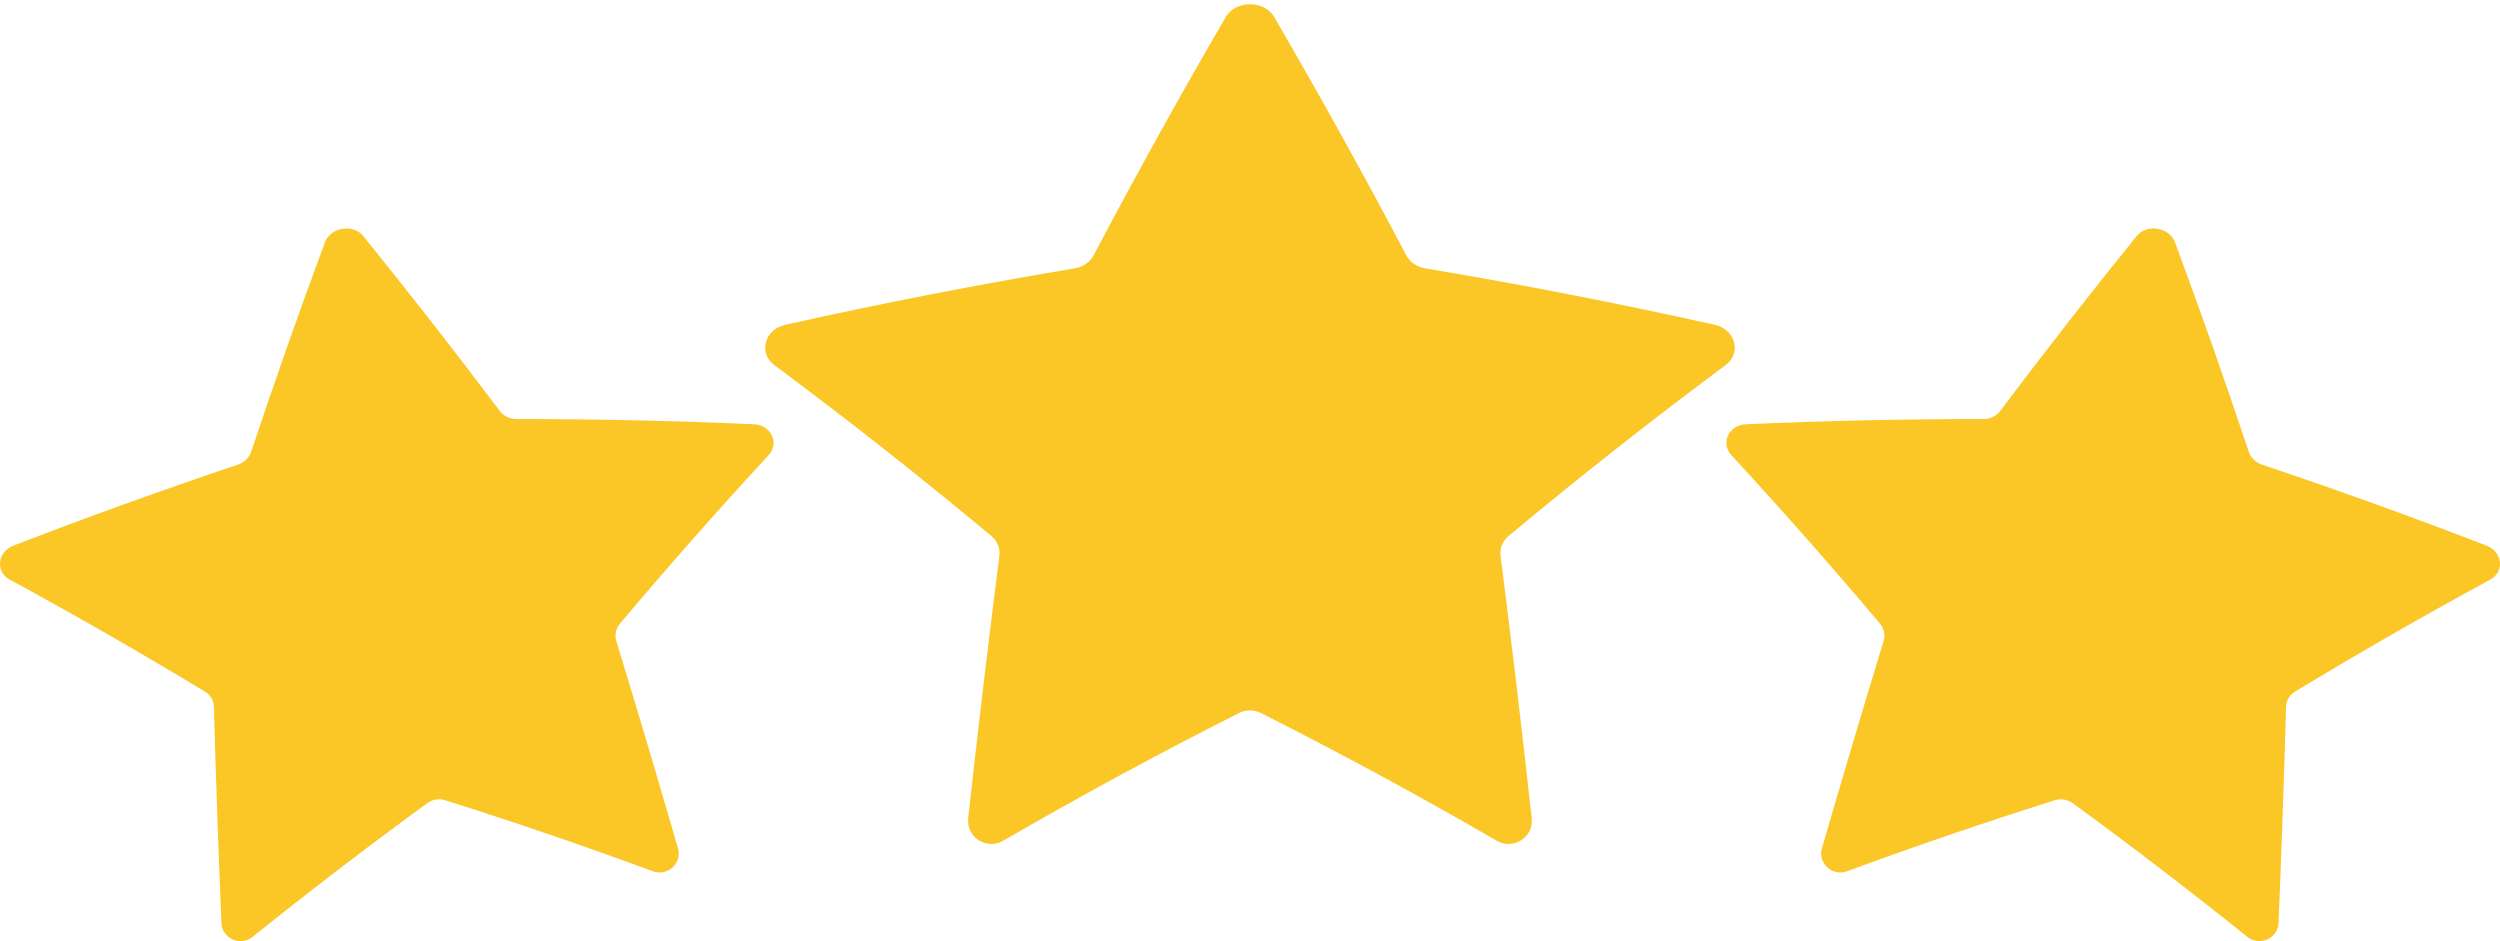 <?xml version="1.0" encoding="UTF-8"?>
<!DOCTYPE svg PUBLIC '-//W3C//DTD SVG 1.0//EN'
          'http://www.w3.org/TR/2001/REC-SVG-20010904/DTD/svg10.dtd'>
<svg height="645.4" preserveAspectRatio="xMidYMid meet" version="1.0" viewBox="0.0 -2.9 1714.4 645.4" width="1714.4" xmlns="http://www.w3.org/2000/svg" xmlns:xlink="http://www.w3.org/1999/xlink" zoomAndPan="magnify"
><defs
  ><clipPath id="a"
    ><path d="M 1183 153 L 1714.359 153 L 1714.359 642.488 L 1183 642.488 Z M 1183 153"
    /></clipPath
    ><clipPath id="b"
    ><path d="M 0 153 L 531 153 L 531 642.488 L 0 642.488 Z M 0 153"
    /></clipPath
  ></defs
  ><g
  ><g id="change1_3"
    ><path d="M 873.781 8.766 C 905.285 62.879 935.484 117.367 964.379 172.188 C 966.84 176.859 971.68 180.191 977.363 181.141 C 1044.121 192.285 1110.352 205.203 1175.988 219.855 C 1190.172 223.027 1194.398 239.297 1183.352 247.484 C 1132.16 285.523 1082.531 324.617 1034.5 364.676 C 1030.41 368.09 1028.379 373.16 1029.031 378.27 C 1036.68 438.258 1043.801 498.266 1050.398 558.293 C 1051.801 571.238 1037.75 580.215 1026.43 573.652 C 973.883 543.199 919.953 513.973 864.691 486.062 C 859.988 483.684 854.371 483.684 849.664 486.062 C 794.406 513.973 740.477 543.199 687.926 573.652 C 676.613 580.215 662.562 571.238 663.957 558.293 C 670.555 498.266 677.68 438.258 685.332 378.27 C 685.984 373.16 683.949 368.086 679.859 364.676 C 631.824 324.617 582.199 285.523 531.008 247.484 C 519.957 239.297 524.191 223.027 538.375 219.855 C 604.012 205.203 670.242 192.285 736.996 181.141 C 742.68 180.191 747.52 176.859 749.98 172.188 C 778.871 117.367 809.074 62.879 840.574 8.766 C 847.363 -2.922 866.992 -2.922 873.781 8.766" fill="#fbc726"
    /></g
    ><g clip-path="url(#a)" id="change1_1"
    ><path d="M 1491.512 163.227 C 1509.27 211.023 1526.141 258.922 1542.109 306.902 C 1543.469 310.988 1546.898 314.293 1551.309 315.773 C 1603.102 333.168 1654.41 351.68 1705.199 371.281 C 1716.172 375.52 1717.609 389.195 1707.762 394.531 C 1662.141 419.316 1617.48 444.961 1573.801 471.41 C 1570.078 473.664 1567.801 477.516 1567.691 481.73 C 1566.309 531.23 1564.578 580.691 1562.512 630.109 C 1562.039 640.766 1549.488 646.277 1541.109 639.543 C 1502.18 608.273 1462.238 577.691 1421.309 547.848 C 1417.82 545.305 1413.289 544.562 1409.172 545.859 C 1360.871 561.098 1313.34 577.359 1266.621 594.594 C 1256.559 598.309 1246.461 589.09 1249.41 578.84 C 1263.172 531.336 1277.281 483.902 1291.738 436.547 C 1292.969 432.512 1292.051 428.137 1289.25 424.816 C 1256.41 385.832 1222.441 347.301 1187.328 309.273 C 1179.75 301.078 1185.449 288.578 1197.129 288.055 C 1251.219 285.648 1305.539 284.445 1360.059 284.461 C 1364.699 284.461 1369 282.422 1371.59 278.98 C 1401.98 238.594 1433.211 198.57 1465.281 158.934 C 1472.199 150.371 1487.691 152.906 1491.512 163.227" fill="#fbc726"
    /></g
    ><g clip-path="url(#b)" id="change1_2"
    ><path d="M 249.078 158.934 C 281.148 198.57 312.379 238.594 342.77 278.98 C 345.359 282.422 349.656 284.461 354.301 284.461 C 408.82 284.445 463.145 285.648 517.227 288.055 C 528.906 288.578 534.613 301.078 527.031 309.273 C 491.922 347.301 457.945 385.832 425.105 424.816 C 422.309 428.137 421.387 432.512 422.617 436.547 C 437.074 483.902 451.184 531.336 464.945 578.84 C 467.895 589.09 457.805 598.309 447.742 594.594 C 401.02 577.359 353.488 561.098 305.184 545.859 C 301.07 544.562 296.539 545.305 293.055 547.848 C 252.121 577.691 212.18 608.273 173.25 639.543 C 164.867 646.277 152.32 640.766 151.855 630.109 C 149.777 580.691 148.051 531.23 146.676 481.73 C 146.559 477.516 144.281 473.66 140.562 471.41 C 96.883 444.961 52.219 419.316 6.594 394.531 C -3.25 389.195 -1.809 375.52 9.16 371.281 C 59.949 351.68 111.254 333.168 163.047 315.773 C 167.457 314.293 170.887 310.988 172.246 306.902 C 188.219 258.922 205.086 211.023 222.848 163.227 C 226.672 152.906 242.164 150.371 249.078 158.934" fill="#fbc726"
    /></g
  ></g
></svg
>
